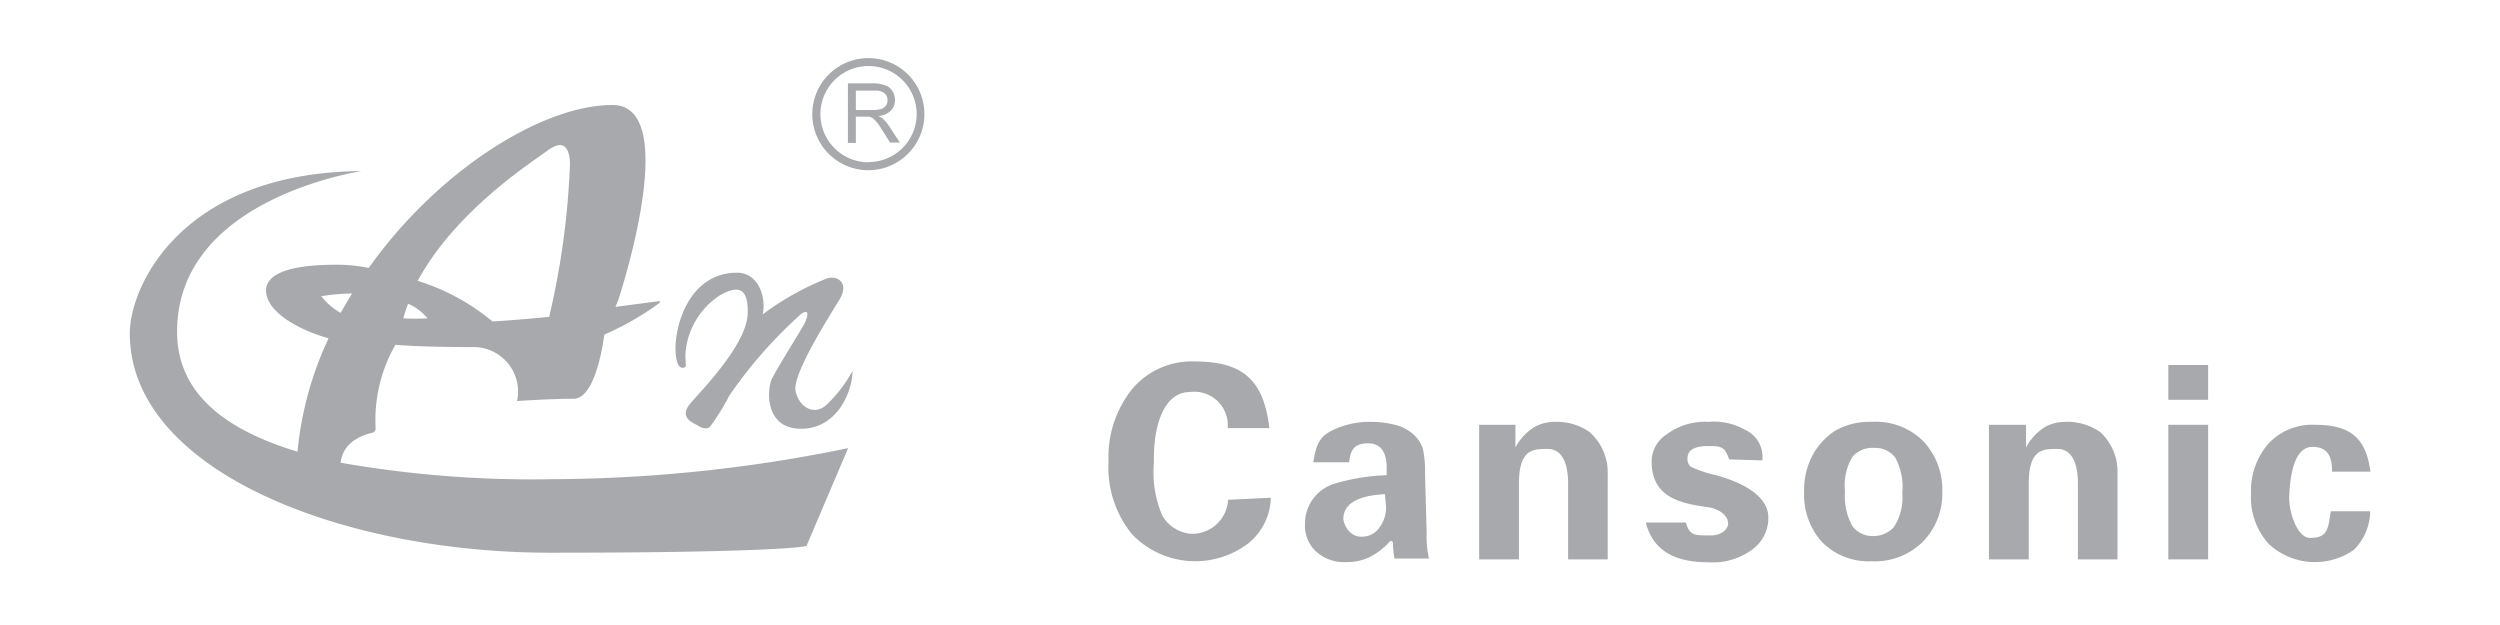 <svg xmlns="http://www.w3.org/2000/svg" viewBox="0 0 120 30"><defs><style>.cls-1{fill:#a7a9ac;}</style></defs><title>logo_bw_cansonic</title><g id="bw"><path class="cls-1" d="M57.09,18.82a1.61,1.61,0,0,1,1.84,1.73l2,0c-.28-2.4-1.36-3.2-3.6-3.2a3.73,3.73,0,0,0-3,1.34,5.2,5.2,0,0,0-1.12,3.45,5.07,5.07,0,0,0,1.15,3.53,4.21,4.21,0,0,0,5.56.41A2.9,2.9,0,0,0,61,23.89l-2.05.1a1.73,1.73,0,0,1-1.82,1.63,1.79,1.79,0,0,1-1.33-.85,5.24,5.24,0,0,1-.41-2.58C55.35,20.16,56,18.82,57.09,18.82Z"/><path class="cls-1" d="M111,21.45c.73,0,.94.46.94,1.19h1.84c-.21-1.65-1-2.25-2.66-2.25a2.88,2.88,0,0,0-2.25.92,3.44,3.44,0,0,0-.82,2.37,3.33,3.33,0,0,0,.85,2.43,3.26,3.26,0,0,0,4.09.28,2.66,2.66,0,0,0,.78-1.85l-1.89,0c-.14.81-.11,1.28-1,1.28-.58,0-1-1.14-1-1.94C109.93,22.5,110.23,21.45,111,21.45Z"/><path class="cls-1" d="M68.4,22.71a4.62,4.62,0,0,0-.11-1.2,1.79,1.79,0,0,0-.43-.65A2.2,2.2,0,0,0,67,20.4a4.8,4.8,0,0,0-1.22-.15,4,4,0,0,0-1.93.46c-.57.31-.69.74-.81,1.48h1.72c.07-.63.26-.91.92-.91s.88.53.88,1.16v.37a9.79,9.79,0,0,0-2.58.43,2,2,0,0,0-1.34,1.93,1.68,1.68,0,0,0,.55,1.32,2,2,0,0,0,1.43.49,2.51,2.51,0,0,0,1.08-.22,3.18,3.18,0,0,0,1-.76.09.09,0,0,1,.16.05,3.94,3.94,0,0,0,.08.76l1.65,0a4.82,4.82,0,0,1-.11-1.21Zm-1.87,1.63a1.59,1.59,0,0,1-.33,1,1,1,0,0,1-.83.42.75.75,0,0,1-.59-.24,1.07,1.07,0,0,1-.3-.6c0-.67.57-1.13,2-1.2Z"/><path class="cls-1" d="M76.3,20.74a2.73,2.73,0,0,0-1.69-.49,2,2,0,0,0-.93.23,2.54,2.54,0,0,0-.94,1V20.39H71v6.46h1.91V23.22c0-1.68.69-1.67,1.36-1.67.2,0,1,0,1,1.67v3.63h1.9V22.7A2.57,2.57,0,0,0,76.3,20.74Z"/><path class="cls-1" d="M100.81,20.74a2.75,2.75,0,0,0-1.69-.49,2,2,0,0,0-.93.23,2.54,2.54,0,0,0-.94,1V20.39H95.47v6.46h1.91V23.22c0-1.68.69-1.67,1.36-1.67.2,0,1,0,1,1.67v3.63h1.9V22.7A2.57,2.57,0,0,0,100.81,20.74Z"/><path class="cls-1" d="M82.33,22.8a5.69,5.69,0,0,1-1.18-.4A.48.48,0,0,1,81,22c0-.39.32-.59,1-.59s.79.06,1,.64l1.59.05a1.42,1.42,0,0,0-.83-1.47A3,3,0,0,0,82,20.25a3.05,3.05,0,0,0-2,.6,1.54,1.54,0,0,0-.72,1.31c0,1.7,1.36,2,2.67,2.18.48.06,1,.35,1,.8,0,.19-.24.56-.84.56-.82,0-1,0-1.19-.62H79c.32,1.28,1.3,1.91,3,1.91a3.21,3.21,0,0,0,2.12-.62,1.87,1.87,0,0,0,.76-1.55C84.86,23.69,83.38,23.08,82.33,22.8Z"/><path class="cls-1" d="M89.84,20.25a3.33,3.33,0,0,0-1.78.44A3.27,3.27,0,0,0,87,21.86a3.51,3.51,0,0,0-.4,1.75A3.37,3.37,0,0,0,87.44,26a3.13,3.13,0,0,0,2.39.94A3.27,3.27,0,0,0,92.3,26a3.3,3.3,0,0,0,.93-2.39,3.4,3.4,0,0,0-.9-2.42A3.22,3.22,0,0,0,89.84,20.25Zm1.06,5.06a1.33,1.33,0,0,1-1,.42,1.19,1.19,0,0,1-1-.5,3,3,0,0,1-.34-1.64,2.7,2.7,0,0,1,.36-1.67,1.28,1.28,0,0,1,1.05-.42,1.2,1.2,0,0,1,1,.46,3,3,0,0,1,.34,1.72A2.57,2.57,0,0,1,90.9,25.31Z"/><rect class="cls-1" x="104.08" y="17.52" width="1.91" height="1.67"/><rect class="cls-1" x="104.08" y="20.39" width="1.91" height="6.46"/><path class="cls-1" d="M42.7,6.09a2,2,0,0,0-.31-.38,1.36,1.36,0,0,0-.23-.14.93.93,0,0,0,.6-.26.7.7,0,0,0,.2-.5.8.8,0,0,0-.12-.43.62.62,0,0,0-.31-.27A1.79,1.79,0,0,0,42,4H40.7V6.86h.38V5.6h.43l.21,0a.77.77,0,0,1,.17.07,1.66,1.66,0,0,1,.19.19q.11.13.27.39l.37.59h.47Zm-.82-.81h-.8V4.35H42a.67.67,0,0,1,.46.13.42.42,0,0,1,.14.33.45.45,0,0,1-.07.25.47.47,0,0,1-.22.17A1.4,1.4,0,0,1,41.88,5.28Z"/><path class="cls-1" d="M41.69,2.79a2.69,2.69,0,1,0,2.68,2.69A2.68,2.68,0,0,0,41.69,2.79Zm0,5A2.31,2.31,0,1,1,44,5.48,2.31,2.31,0,0,1,41.69,7.78Z"/><path class="cls-1" d="M26.6,23a53.18,53.18,0,0,1-10.25-.79c.08-.69.56-1.21,1.53-1.44a.2.2,0,0,0,.15-.22,7.25,7.25,0,0,1,.95-4s1.08.11,3.66.11a2.14,2.14,0,0,1,2.18,2.59s1.58-.11,2.71-.11c1,0,1.39-2.43,1.48-3.08a13.72,13.72,0,0,0,2.66-1.53,0,0,0,0,0,0-.08l-2.13.28.13-.31s3.13-9.38-.27-9.38S21,8.21,17.7,12.86a8.48,8.48,0,0,0-1.21-.15c-.59,0-3.72-.11-3.72,1.24,0,.92,1.32,1.81,3,2.29a16.48,16.48,0,0,0-1.49,5.44C11,20.69,8.5,19,8.5,15.92c0-5.85,7.31-7.44,8.85-7.71,0,0,0,0,0,0C8.66,8.29,6.23,13.78,6.23,16c0,6.59,10.16,10.53,20.16,10.53,11.23,0,12.32-.32,12.32-.32l2-4.7A71.18,71.18,0,0,1,26.6,23ZM26.25,7.25c.9-.68,1.09,0,1.11.6a38.21,38.21,0,0,1-1,7.36s-1.5.15-2.72.22a10.49,10.49,0,0,0-3.59-1.95C21.87,10.12,25.48,7.82,26.25,7.25Zm-6.66,7.33a2.44,2.44,0,0,1,.93.7,10.19,10.19,0,0,1-1.16,0A5.73,5.73,0,0,1,19.59,14.58Zm-4.17-.36a9,9,0,0,1,1.48-.13c-.19.3-.37.62-.55.93A3.23,3.23,0,0,1,15.42,14.22Z"/><path class="cls-1" d="M32.75,17.65c-.71,0-.44-4.56,2.63-4.56,1,0,1.41,1.13,1.23,2,0,0,0,0,0,0a13.32,13.32,0,0,1,3.07-1.72c.49-.17,1.11.19.62,1S38,18,38.19,18.79s.94,1.23,1.58.55a6.87,6.87,0,0,0,1.15-1.53s0,0,0,0c0,.95-.71,2.77-2.47,2.77s-1.63-1.89-1.41-2.37,1.5-2.5,1.6-2.73.26-.67-.15-.44A21.73,21.73,0,0,0,35,19a10.43,10.43,0,0,1-.89,1.44c-.13.2-.42.12-.59,0s-1-.36-.37-1.09,2.69-2.83,2.74-4.3-.69-1.23-1.31-.89A3.65,3.65,0,0,0,32.9,17C32.9,17.57,33,17.65,32.75,17.65Z"/></g></svg>